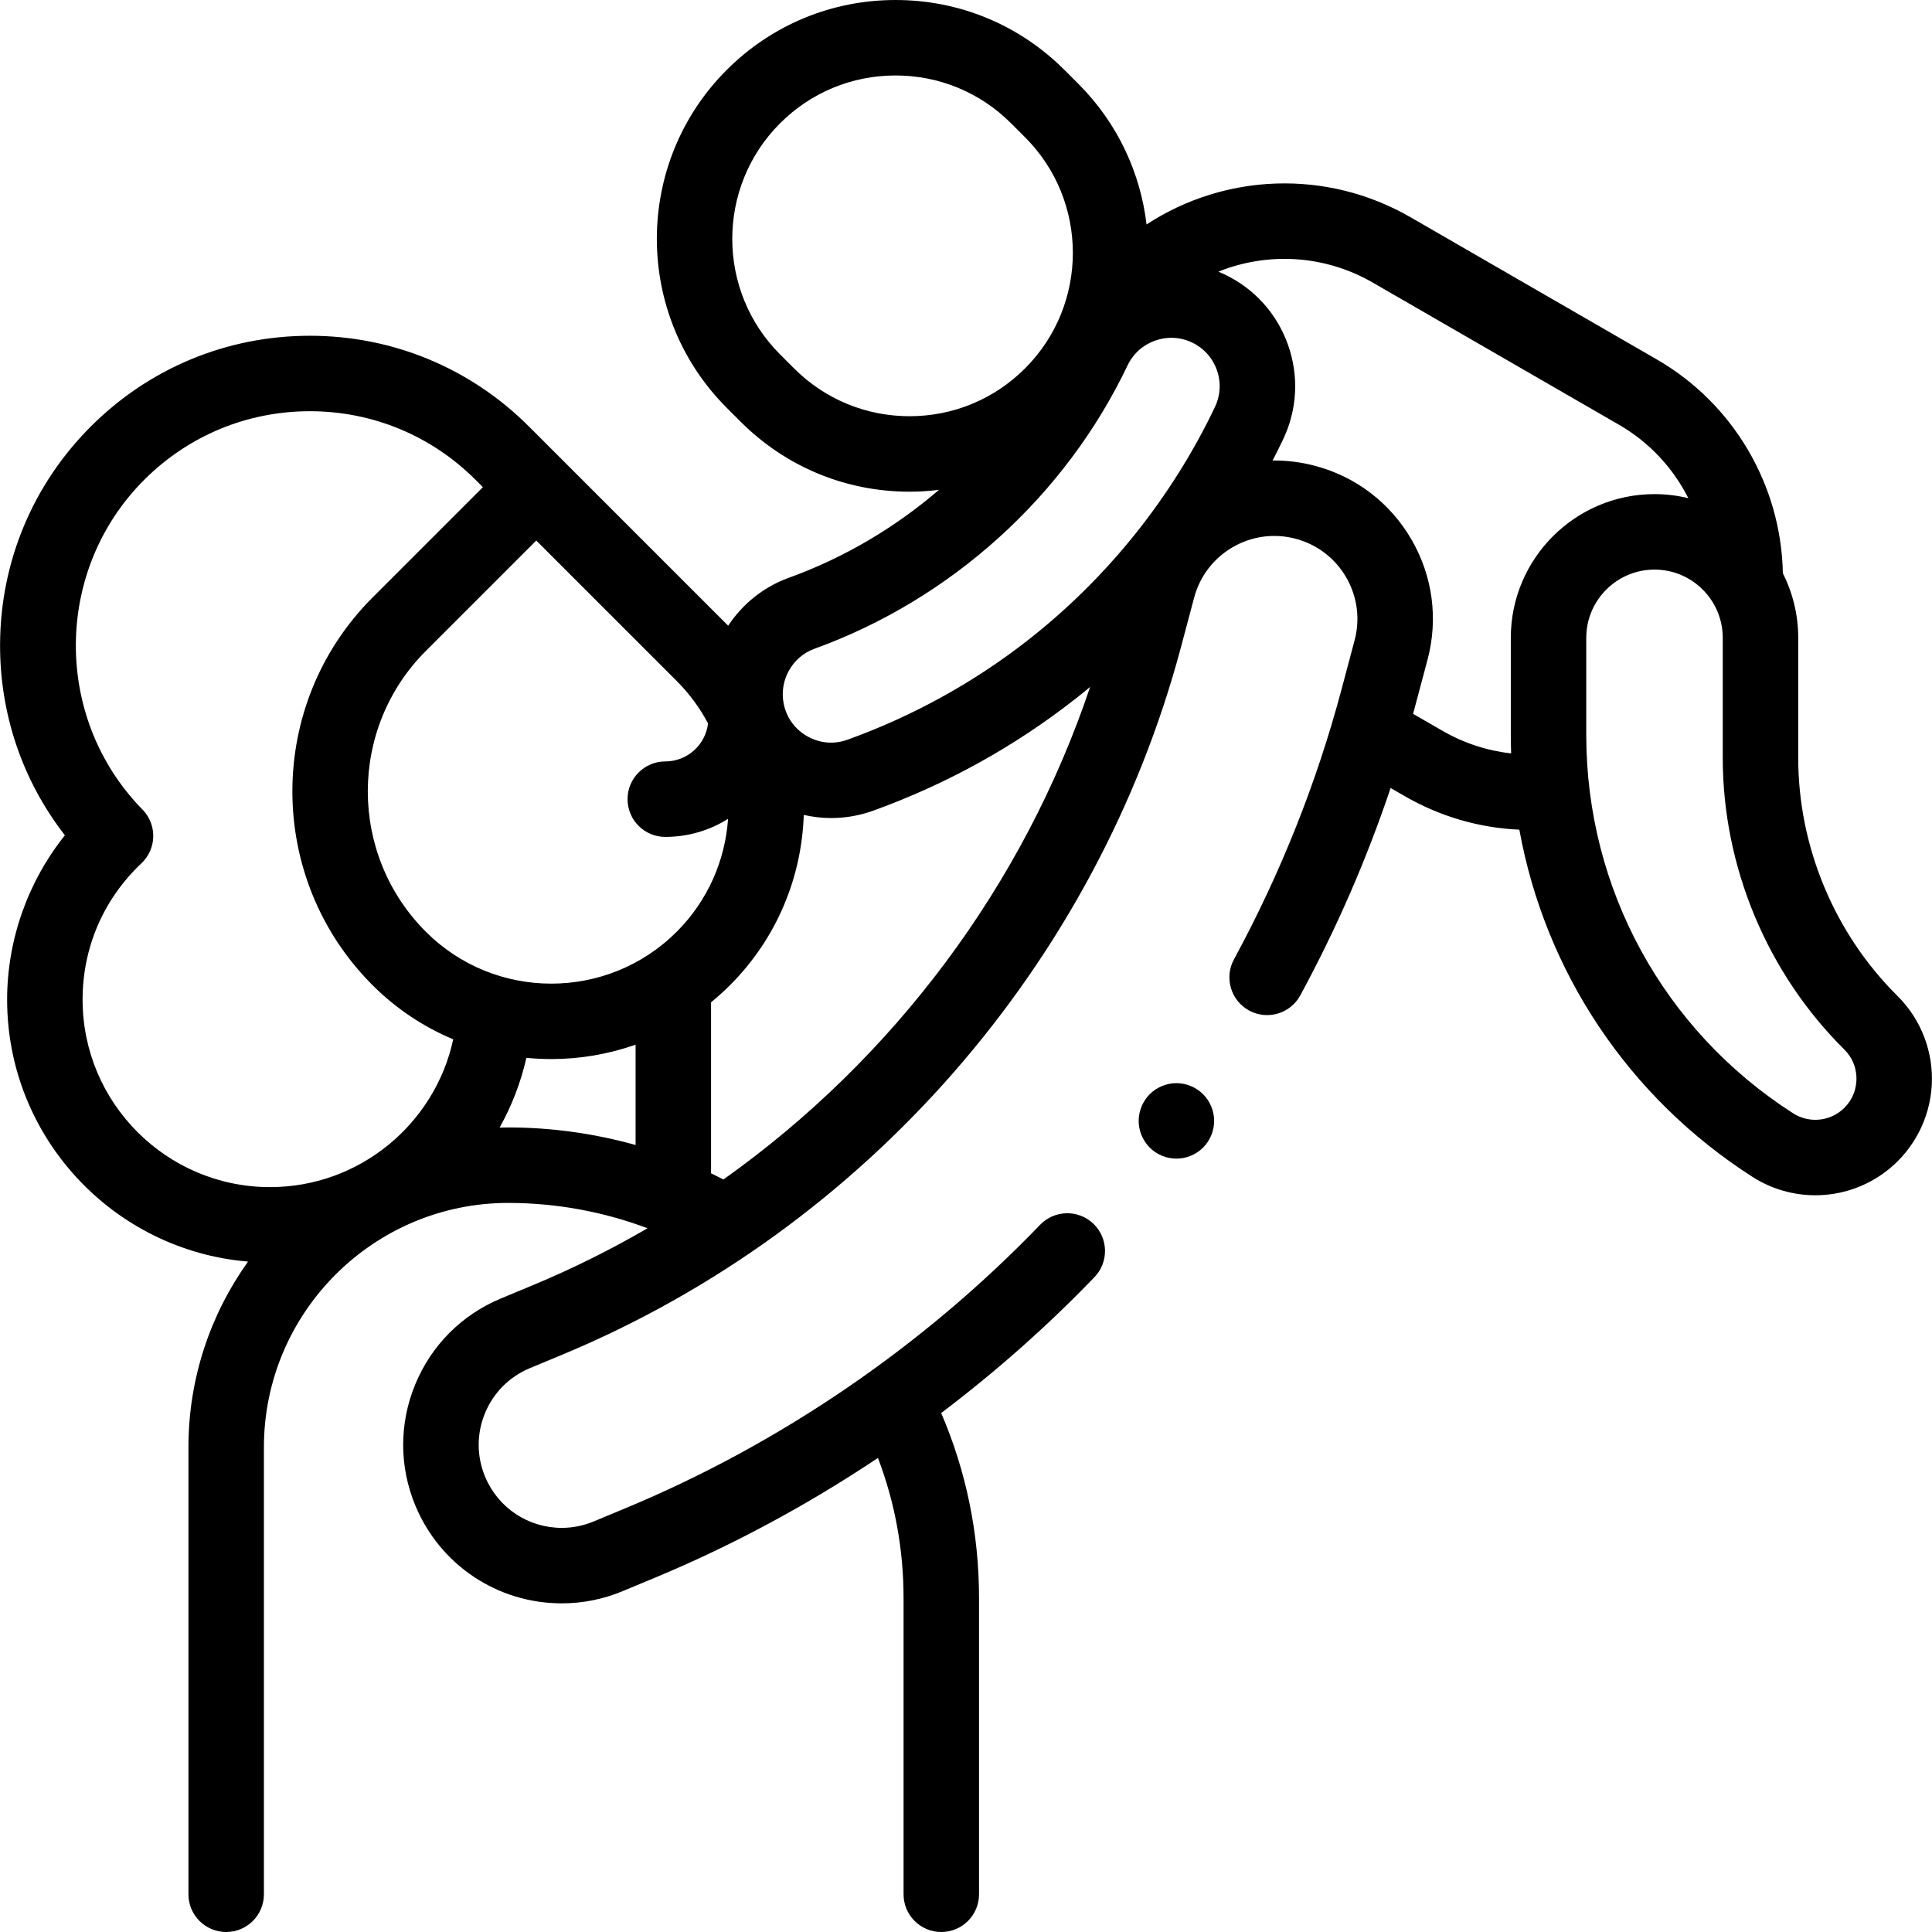 <svg id="Capa_1" enable-background="new 0 0 512 512" height="512" viewBox="0 0 512 512" width="512" xmlns="http://www.w3.org/2000/svg"><g id="XMLID_60_"><g id="XMLID_6_"><path id="XMLID_1928_" d="m502.835 263.919c-16.706-16.562-26.287-39.553-26.287-63.077v-31.81c0-6.15-1.474-11.959-4.074-17.107-.435-23.368-13.101-44.951-33.4-56.67l-65.266-37.682c-22.302-12.876-49.332-11.586-69.962 1.912-1.616-13.619-7.619-26.812-18.047-37.241l-3.706-3.706c-11.956-11.954-27.851-18.538-44.759-18.538s-32.803 6.584-44.758 18.539c-24.679 24.679-24.679 64.835.001 89.516l3.706 3.706c11.955 11.956 27.851 18.54 44.758 18.54 2.632 0 5.235-.178 7.806-.493-11.685 10.046-25.182 18.024-39.813 23.315-6.759 2.444-12.29 6.999-16.063 12.696l-43.708-43.707c-.002-.002-9.086-9.085-9.086-9.085-15.507-15.507-36.125-24.048-58.056-24.048s-42.548 8.54-58.056 24.048c-15.4 15.4-23.939 35.875-24.046 57.653-.09 18.562 5.954 36.239 17.178 50.678-9.815 12.282-15.309 27.708-15.309 43.564 0 36.453 28.146 66.438 63.844 69.413-9.935 13.883-15.793 30.873-15.793 49.209v118.456c0 5.523 4.478 10 10 10s10-4.477 10-10v-118.457c0-35.707 29.05-64.757 64.758-64.757 12.644 0 25.176 2.305 36.915 6.714-9.685 5.618-19.751 10.649-30.177 14.992l-8.716 3.63c-10.356 4.313-18.413 12.401-22.687 22.774-4.272 10.373-4.251 21.789.062 32.145 6.541 15.71 21.766 25.861 38.784 25.861 5.55 0 10.978-1.089 16.135-3.236l8.717-3.63c20.509-8.542 40.296-19.219 58.933-31.671 4.502 11.815 6.789 24.275 6.789 37.178v78.457c0 5.523 4.478 10 10 10s10-4.477 10-10v-78.458c0-17.117-3.375-33.588-10.03-49.078 14.476-10.946 28.103-22.998 40.622-36.008 3.83-3.979 3.708-10.31-.271-14.14s-10.31-3.708-14.139.271c-30.826 32.033-68.723 57.962-109.593 74.984l-8.717 3.63c-2.707 1.127-5.549 1.699-8.445 1.699-8.917 0-16.894-5.318-20.321-13.55-2.26-5.425-2.271-11.405-.032-16.838 2.238-5.434 6.458-9.67 11.883-11.929l8.716-3.63c80.229-33.416 141.482-103.505 163.85-187.488l3.486-13.089c1.513-5.678 5.146-10.428 10.232-13.374 5.085-2.947 11.013-3.735 16.688-2.222 5.679 1.513 10.429 5.146 13.374 10.23 2.946 5.085 3.735 11.012 2.223 16.691l-3.486 13.089c-6.577 24.694-16.159 48.734-28.481 71.452-2.634 4.854-.832 10.925 4.022 13.558 4.854 2.635 10.924.832 13.558-4.022 9.575-17.653 17.584-36.065 23.933-54.953l3.736 2.157c9.368 5.409 19.733 8.42 30.38 8.89 6.825 37.607 28.844 70.904 61.773 92.005 5.097 3.266 10.89 4.881 16.666 4.881 6.807 0 13.59-2.243 19.183-6.671 6.926-5.483 11.18-13.686 11.671-22.505s-2.824-17.444-9.098-23.663zm-292.41-166.301-3.706-3.706c-16.882-16.882-16.882-44.35 0-61.231 8.178-8.178 19.05-12.681 30.615-12.681s22.438 4.503 30.616 12.682l3.706 3.706c16.882 16.882 16.882 44.35 0 61.231-8.178 8.178-19.051 12.682-30.615 12.682-11.565-.001-22.437-4.504-30.616-12.683zm5.41 74.312c36.243-13.105 66.488-40.478 82.983-75.099 3.041-6.383 10.707-9.103 17.092-6.062 3.092 1.473 5.426 4.062 6.57 7.291 1.146 3.228.964 6.708-.509 9.801-11.429 23.987-28.527 45.323-49.447 61.702-14.408 11.279-30.521 20.182-47.894 26.461-3.564 1.289-7.347.976-10.652-.882-3.303-1.856-5.535-4.922-6.288-8.633-1.251-6.18 2.25-12.447 8.145-14.579zm-28.194 19.784c-.669 5.664-5.492 10.074-11.333 10.074-5.522 0-10 4.477-10 10s4.478 10 10 10c6.107 0 11.808-1.757 16.636-4.784-.763 10.91-5.293 21.603-13.615 29.925-18.325 18.325-48.143 18.326-66.468 0-20.521-20.521-20.521-53.91 0-74.43l29.253-29.253 37.215 37.214c3.404 3.404 6.172 7.205 8.312 11.254zm-165.753 73.208c0-13.817 5.537-26.65 15.592-36.137 4.005-3.78 4.194-10.08.431-14.101-.146-.156-.295-.306-.448-.45-23.422-24.228-23.121-63.199.747-87.067 11.729-11.73 27.325-18.19 43.913-18.19 16.589 0 32.184 6.46 43.913 18.19l1.937 1.937-29.253 29.253c-28.317 28.318-28.317 74.396 0 102.714 6.323 6.323 13.611 11.101 21.39 14.364-4.838 22.357-24.761 39.162-48.545 39.162-27.393 0-49.677-22.284-49.677-49.675zm110.51 33.902c3.199-5.718 5.613-11.927 7.101-18.487 2.193.215 4.394.326 6.596.326 7.565 0 15.129-1.273 22.343-3.813v26.589c-10.938-3.063-22.302-4.654-33.741-4.654-.769.002-1.534.019-2.299.039zm59.33 13.742c-1.088-.56-2.186-1.1-3.291-1.627v-45.316c1.735-1.417 3.417-2.933 5.034-4.551 12.486-12.486 18.989-28.716 19.538-45.111 2.383.541 4.814.829 7.255.829 3.764 0 7.541-.648 11.165-1.958 19.368-7 37.343-16.933 53.423-29.522 1.364-1.068 2.71-2.158 4.045-3.263-17.726 52.726-52.16 98.564-97.169 130.519zm190.531-118.904-7.779-4.491c.111-.411.229-.82.338-1.231l3.486-13.089c2.888-10.84 1.381-22.157-4.243-31.864-5.623-9.708-14.69-16.644-25.53-19.531-3.733-.995-7.521-1.456-11.281-1.42.954-1.844 1.885-3.699 2.778-5.572 3.771-7.915 4.234-16.825 1.304-25.088s-8.903-14.891-16.818-18.662c-.54-.257-1.085-.496-1.632-.722 12.991-5.232 28.079-4.516 40.928 2.902l65.266 37.682c8.009 4.624 14.308 11.448 18.351 19.445-2.876-.697-5.876-1.075-8.963-1.075-21.001 0-38.086 17.085-38.086 38.086v25.753c0 1.629.034 3.252.09 4.871-6.374-.706-12.549-2.727-18.209-5.994zm109.704 92.807c-.176 3.157-1.638 5.976-4.116 7.938-3.646 2.887-8.729 3.14-12.645.632-34.331-22-54.827-59.477-54.827-100.252v-25.753c0-9.973 8.113-18.086 18.086-18.086 9.974 0 18.087 8.113 18.087 18.086v31.81c0 28.822 11.739 56.989 32.207 77.28 2.245 2.224 3.384 5.188 3.208 8.345z"/></g><g id="XMLID_4_"><path id="XMLID_1896_" d="m311.76 307.05c-2.63 0-5.21-1.06-7.07-2.93-1.859-1.86-2.93-4.44-2.93-7.07s1.07-5.21 2.93-7.07 4.44-2.93 7.07-2.93 5.21 1.07 7.07 2.93c1.859 1.86 2.93 4.44 2.93 7.07 0 2.64-1.07 5.21-2.93 7.07-1.86 1.87-4.44 2.93-7.07 2.93z"/></g></g></svg>